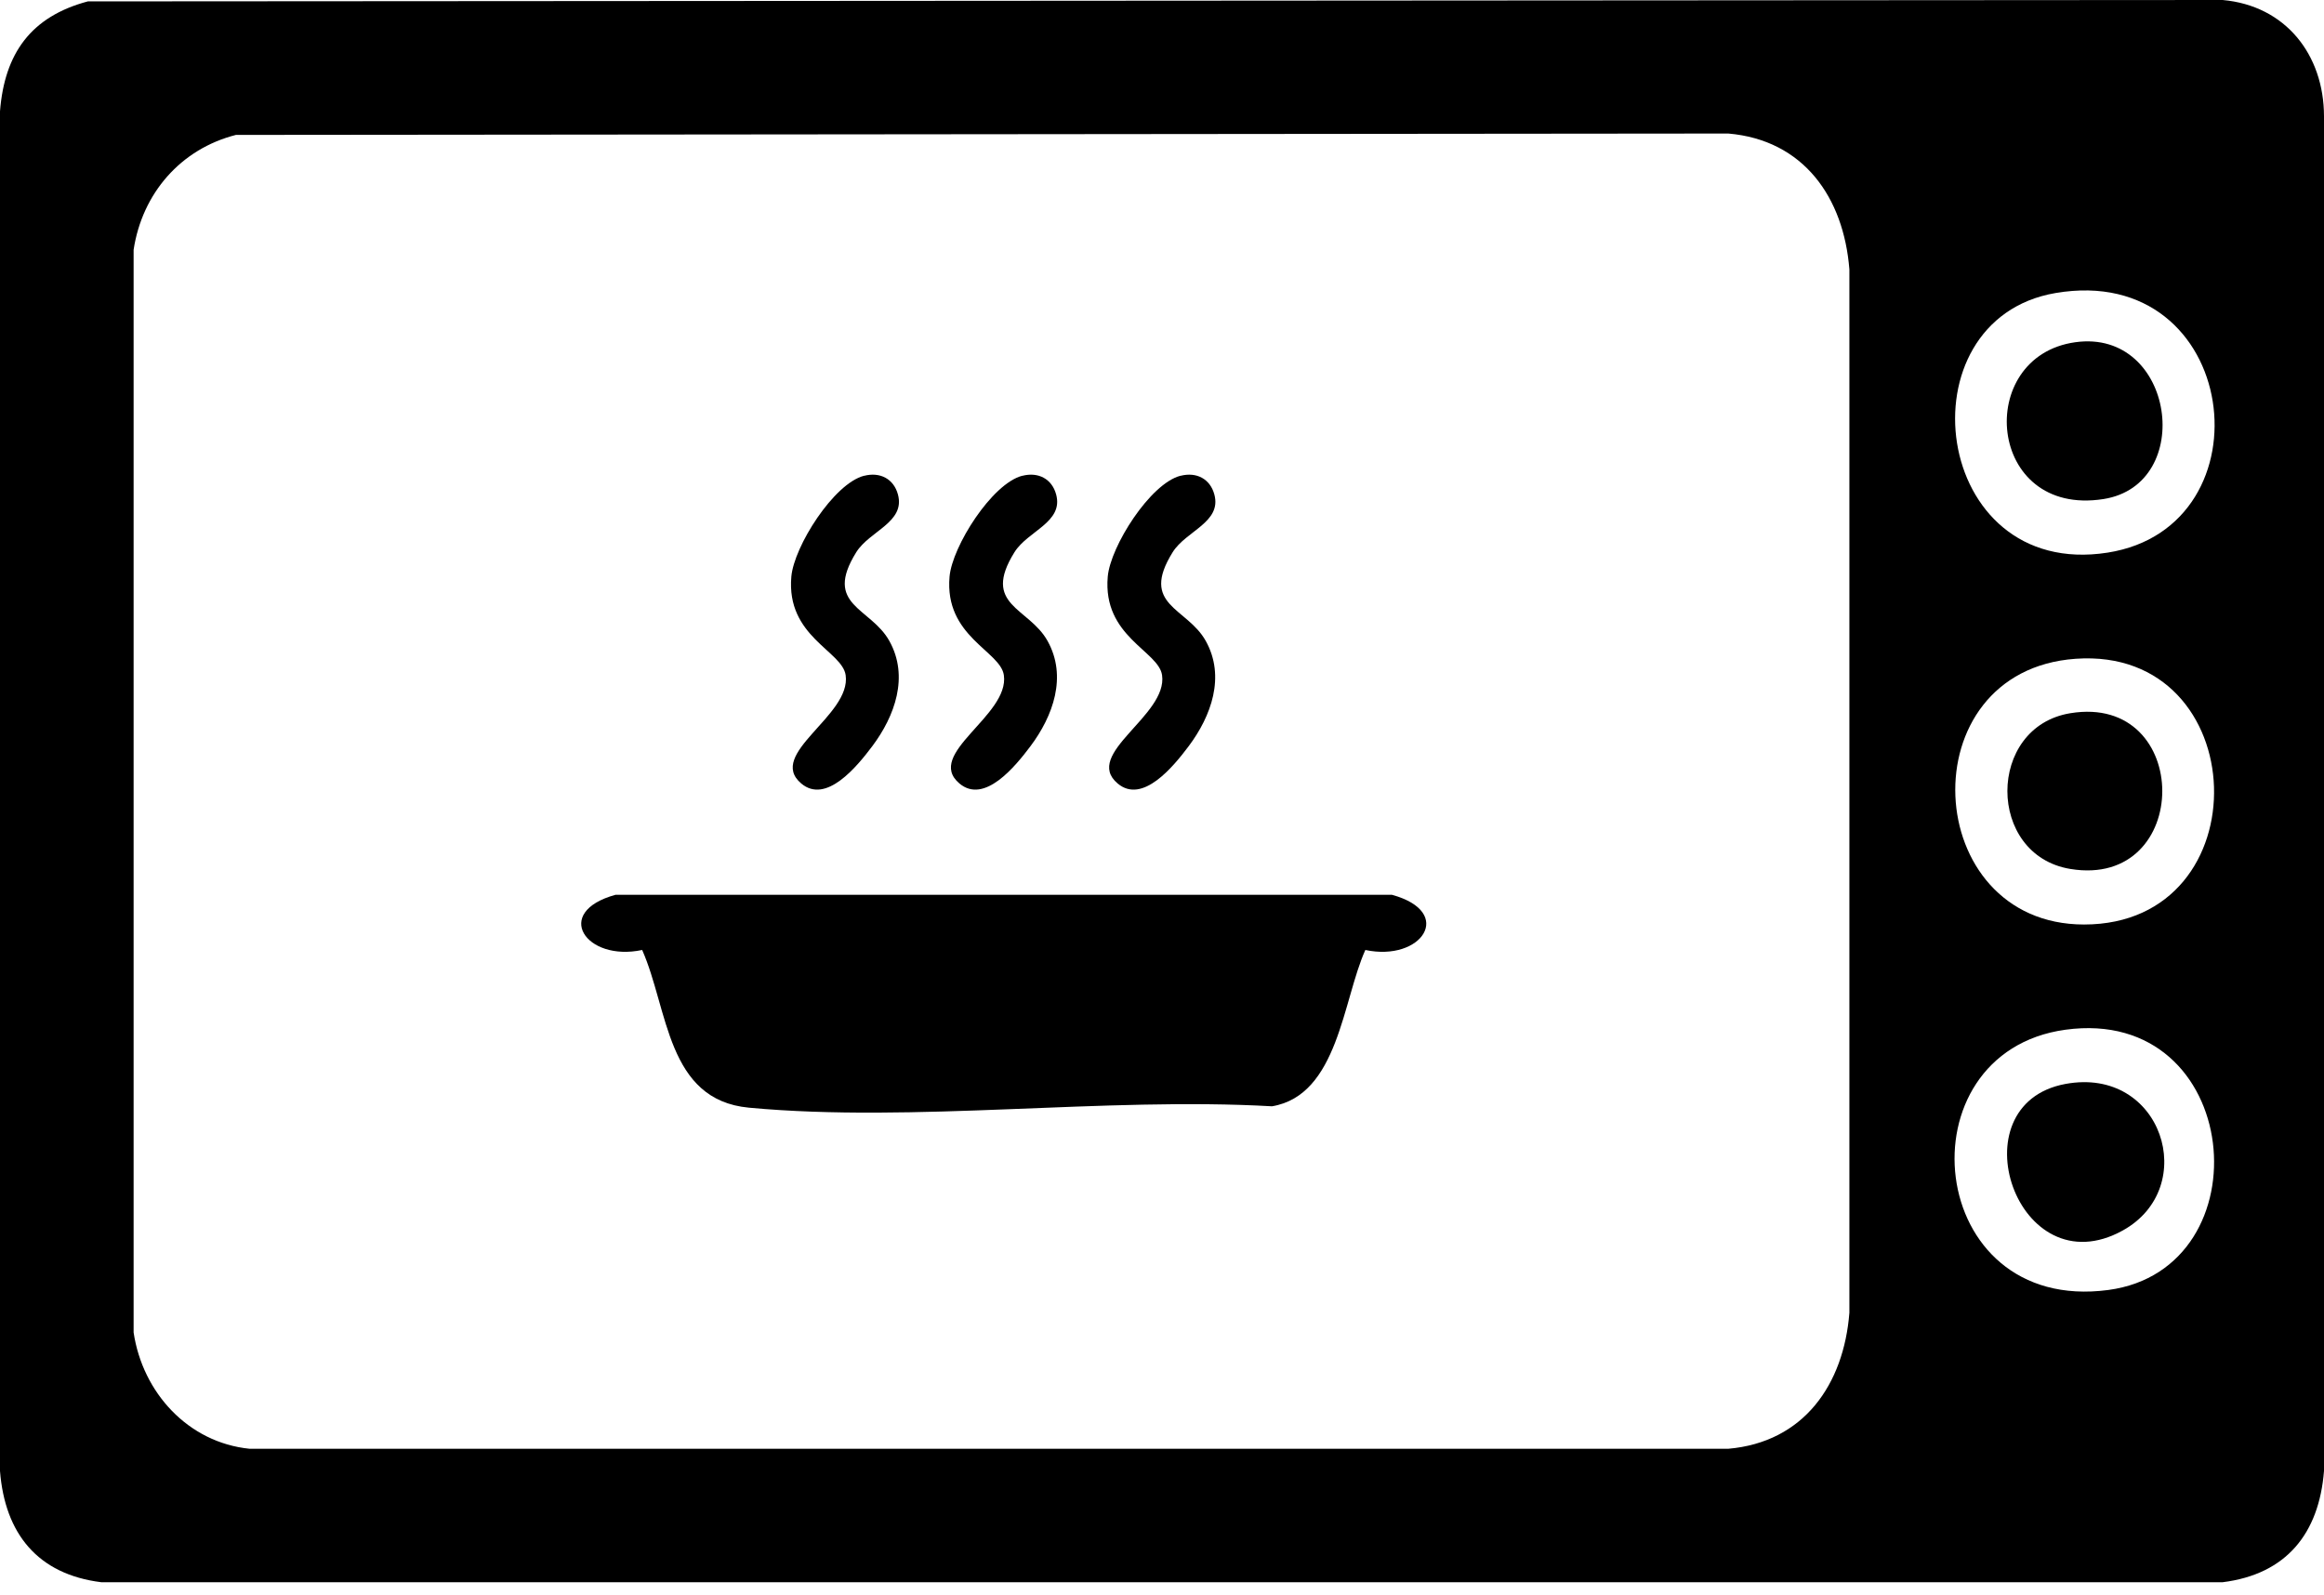 <svg class="svg-roi-services" width="134" height="92" viewBox="0 0 134 92" fill="none" xmlns="http://www.w3.org/2000/svg">
<g clip-path="url(#clip0_140_391)">
<path d="M5.066 0.08L128.154 0C131.777 0.323 133.992 3.147 134 6.697V84.826C133.715 88.421 131.837 90.781 128.154 91.241H5.842C2.166 90.785 0.281 88.429 0 84.826V6.416C0.262 3.082 1.783 0.954 5.066 0.08ZM13.618 7.776C10.414 8.586 8.198 11.155 7.704 14.405V76.836C8.221 80.303 10.844 83.188 14.393 83.545H99.649C104.008 83.168 106.308 79.839 106.634 75.704V15.538C106.308 11.391 104.001 8.073 99.649 7.7L13.618 7.78V7.776ZM118.519 16.898C109.55 18.43 111.347 33.458 121.518 31.869C131.028 30.383 129.184 15.078 118.519 16.898ZM119.683 37.989C109.979 38.673 110.728 53.313 120.165 53.313C130.499 53.313 129.971 37.263 119.683 37.989ZM119.093 59.38C109.531 60.694 110.967 75.799 121.56 74.389C130.686 73.172 129.344 57.973 119.093 59.38Z" fill="black"/>
<path d="M78.725 54.781C77.422 57.661 77.163 63.154 73.344 63.796C63.674 63.245 52.705 64.765 43.184 63.876C38.433 63.431 38.54 58.197 37.027 54.781C33.774 55.476 31.835 52.599 35.492 51.599H80.257C83.913 52.599 81.979 55.476 78.722 54.781H78.725Z" fill="black"/>
<path d="M49.824 27.438C50.744 27.202 51.531 27.613 51.774 28.513C52.211 30.121 50.144 30.608 49.372 31.843C47.453 34.922 50.197 35.017 51.28 36.962C52.424 39.015 51.596 41.295 50.296 43.029C49.414 44.203 47.631 46.392 46.198 45.18C44.173 43.466 49.095 41.273 48.76 38.935C48.562 37.533 45.324 36.712 45.628 33.253C45.78 31.512 48.072 27.882 49.824 27.434V27.438Z" fill="black"/>
<path d="M58.946 27.438C59.866 27.202 60.653 27.613 60.896 28.513C61.333 30.121 59.265 30.608 58.494 31.843C56.575 34.922 59.319 35.017 60.402 36.962C61.546 39.015 60.717 41.295 59.417 43.029C58.536 44.203 56.753 46.392 55.32 45.18C53.294 43.466 58.216 41.273 57.882 38.935C57.684 37.533 54.446 36.712 54.75 33.253C54.902 31.512 57.194 27.882 58.946 27.434V27.438Z" fill="black"/>
<path d="M68.068 27.438C68.988 27.202 69.775 27.613 70.018 28.513C70.455 30.121 68.387 30.608 67.616 31.843C65.696 34.922 68.441 35.017 69.524 36.962C70.668 39.015 69.839 41.295 68.539 43.029C67.657 44.203 65.875 46.392 64.442 45.18C62.416 43.466 67.338 41.273 67.004 38.935C66.806 37.533 63.568 36.712 63.872 33.253C64.024 31.512 66.316 27.882 68.068 27.434V27.438Z" fill="black"/>
<path d="M119.375 41.128C126.444 39.969 126.44 51.272 119.375 50.109C114.532 49.315 114.536 41.919 119.375 41.128Z" fill="black"/>
<path d="M119.667 19.734C125.387 18.943 126.626 27.943 121.283 28.779C114.544 29.836 113.806 20.543 119.667 19.734Z" fill="black"/>
<path d="M119.086 62.508C124.669 61.47 126.874 68.471 122.404 70.953C116.307 74.339 112.708 63.693 119.086 62.508Z" fill="black"/>
</g>
<defs>
<clipPath id="clip0_140_391">
<rect width="134" height="91.241" fill="white"/>
</clipPath>
</defs>
</svg>
